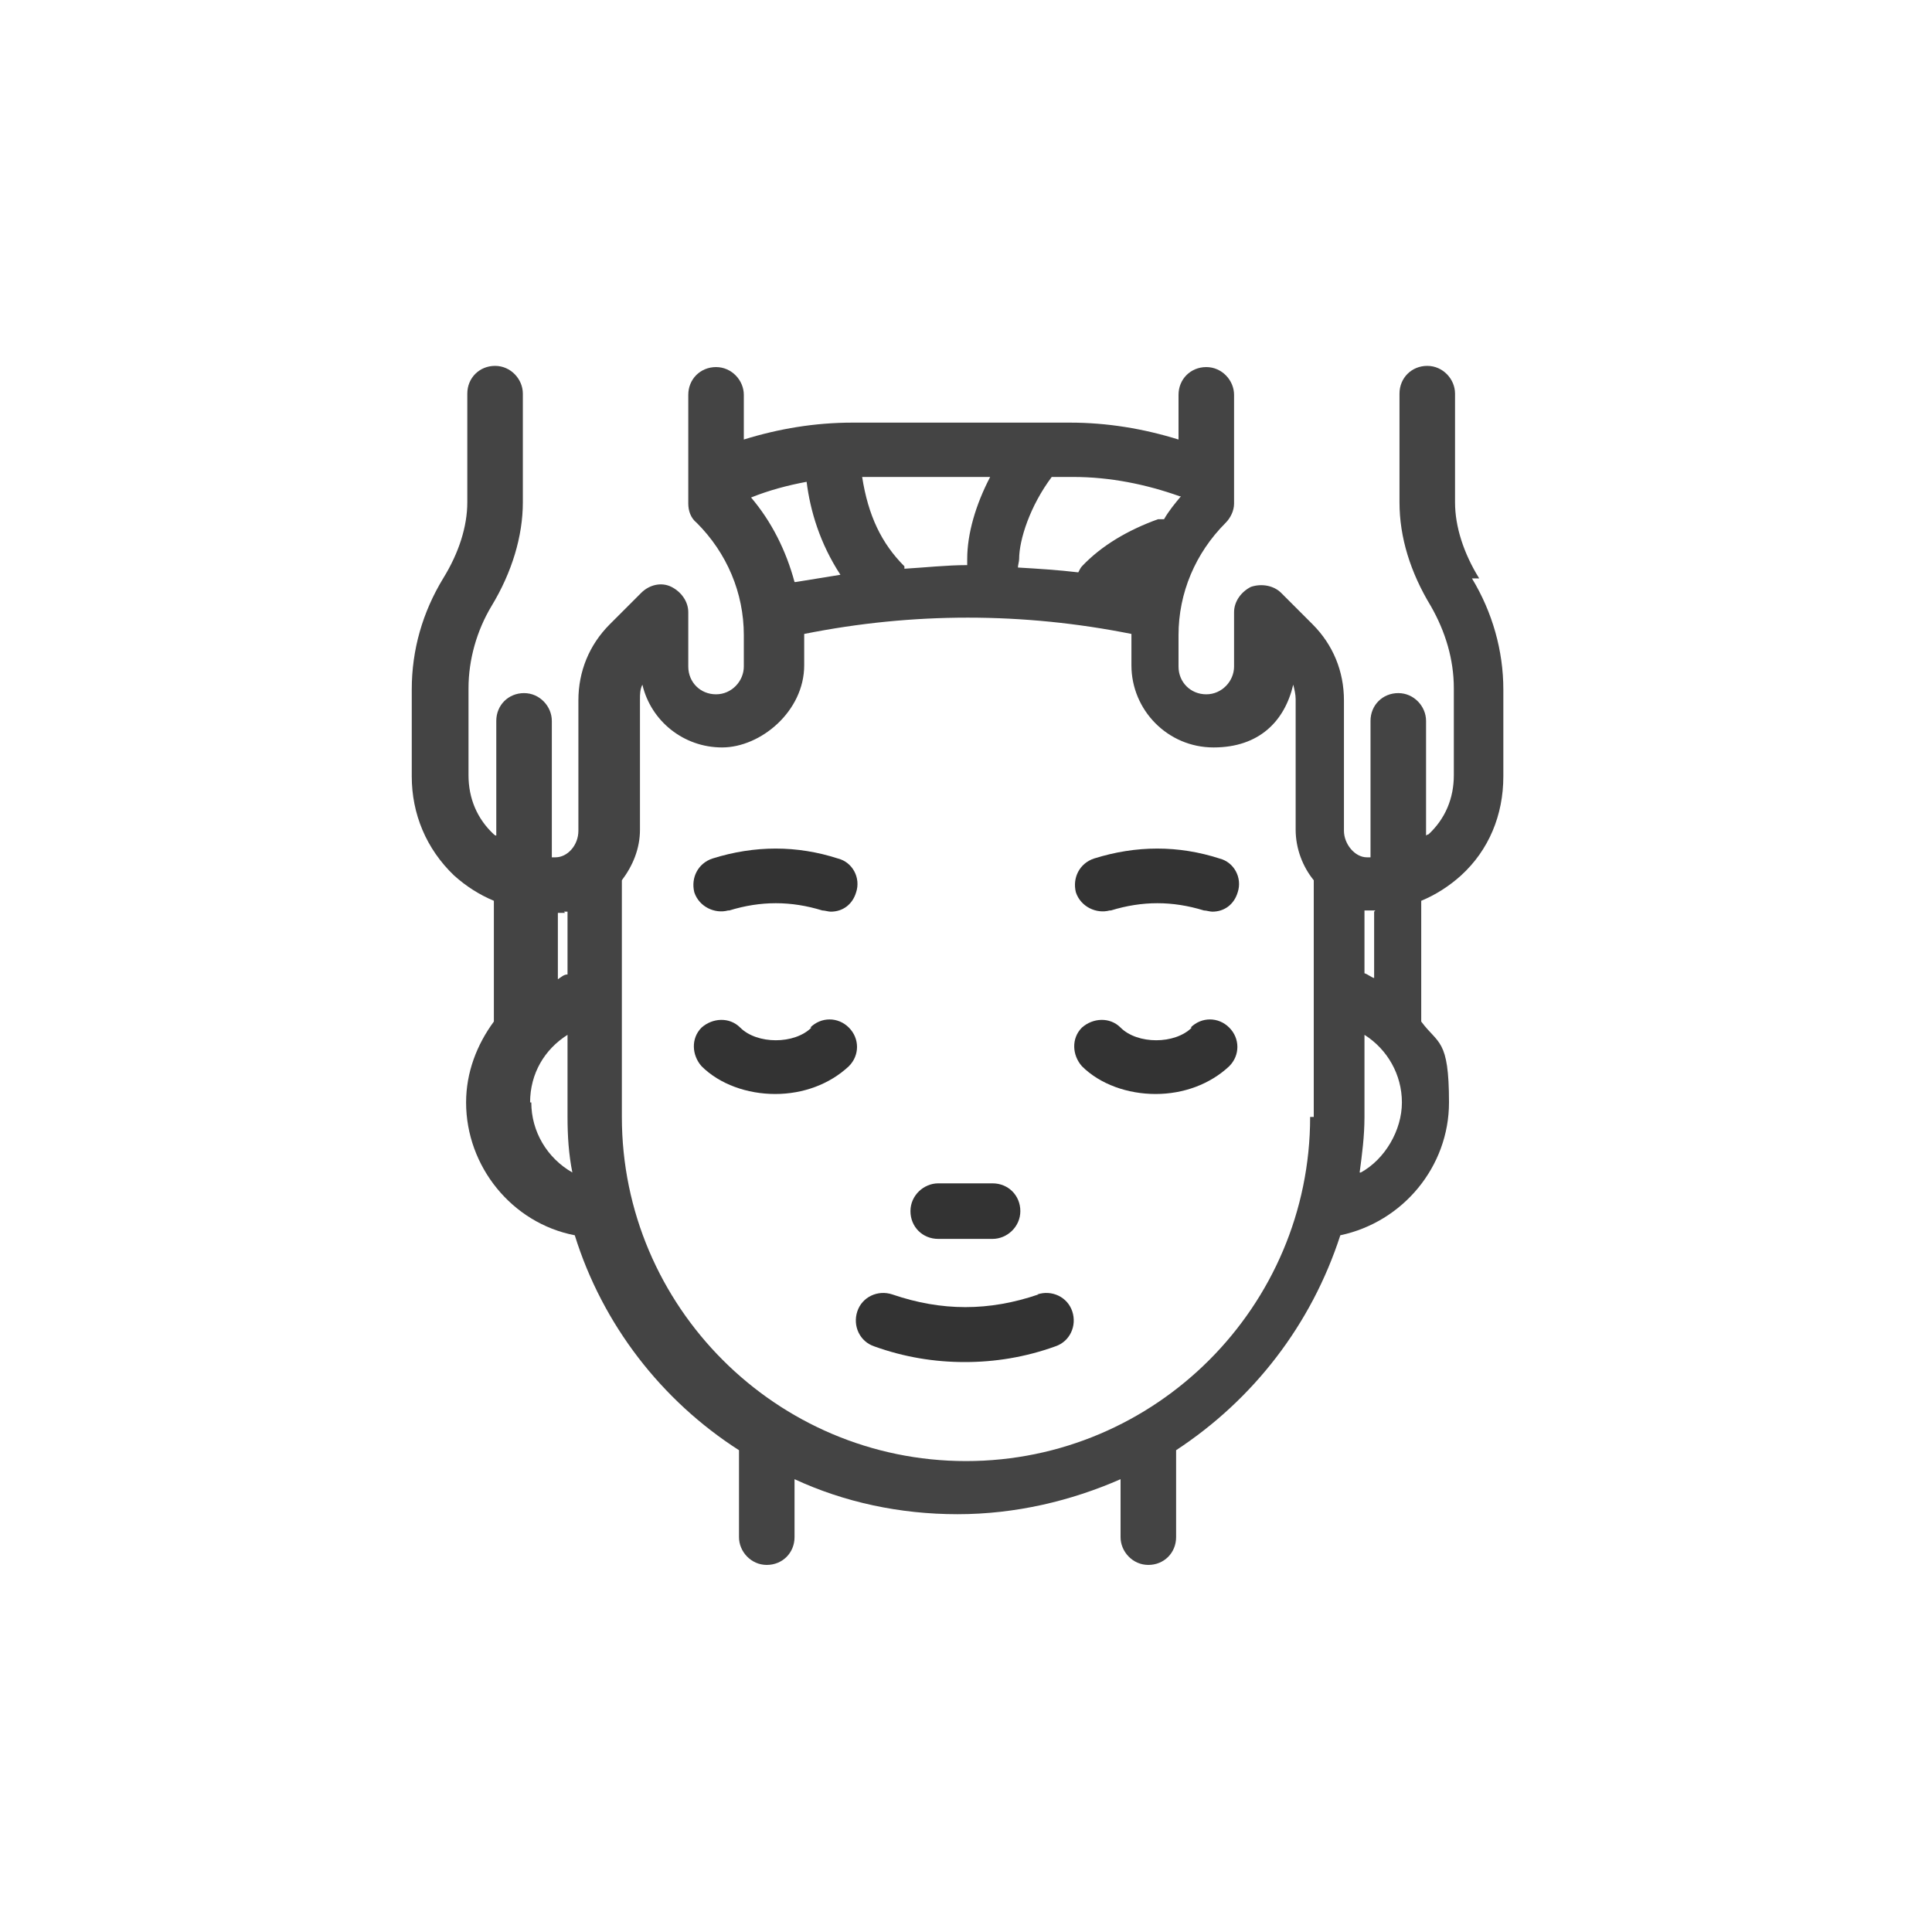 <?xml version="1.0" encoding="UTF-8"?><svg id="_レイヤー_1" xmlns="http://www.w3.org/2000/svg" width="56.4mm" height="56.4mm" viewBox="0 0 160 160"><defs><style>.cls-1{fill:none;}.cls-1,.cls-2,.cls-3{stroke-width:0px;}.cls-2{fill:#333;}.cls-3{fill:#444;}</style></defs><rect class="cls-1" x="25.9" y="25.9" width="108.3" height="108.3"/><path class="cls-2" d="m67.2,85.1c-1.4,1.4-4.5,1.4-5.9,0-.9-.9-2.3-.8-3.2,0-.9.9-.8,2.3,0,3.2,1.5,1.5,3.8,2.3,6.1,2.3s4.5-.8,6.1-2.3c.9-.9.9-2.3,0-3.2-.9-.9-2.3-.9-3.2,0Z"/><path class="cls-2" d="m98.7,85.1c-1.4,1.4-4.5,1.4-5.9,0-.9-.9-2.3-.8-3.2,0-.9.9-.8,2.3,0,3.2,1.5,1.5,3.8,2.3,6.1,2.3s4.5-.8,6.1-2.3c.9-.9.9-2.3,0-3.2-.9-.9-2.3-.9-3.2,0Z"/><path class="cls-2" d="m77.7,102.6h4.5c1.2,0,2.3-1,2.3-2.3s-1-2.3-2.3-2.3h-4.5c-1.2,0-2.3,1-2.3,2.3s1,2.3,2.3,2.3Z"/><path class="cls-2" d="m60.4,75.4c2.6-.8,5.1-.8,7.7,0,.2,0,.5.1.7.1,1,0,1.8-.6,2.1-1.6.4-1.2-.3-2.5-1.5-2.8-3.4-1.1-6.9-1.1-10.4,0-1.2.4-1.8,1.6-1.5,2.8.4,1.2,1.7,1.8,2.8,1.5Z"/><path class="cls-2" d="m92,75.4c2.6-.8,5.1-.8,7.7,0,.2,0,.5.1.7.1,1,0,1.8-.6,2.1-1.6.4-1.2-.3-2.5-1.5-2.8-3.4-1.1-6.9-1.1-10.4,0-1.2.4-1.8,1.6-1.5,2.8.4,1.2,1.7,1.8,2.8,1.5Z"/><path class="cls-2" d="m86,107.2c-4.1,1.4-8,1.4-12.1,0-1.2-.4-2.5.2-2.9,1.4-.4,1.2.2,2.5,1.4,2.9,2.5.9,5,1.3,7.5,1.3s5-.4,7.5-1.3c1.2-.4,1.8-1.7,1.4-2.9s-1.7-1.8-2.9-1.4Z"/><path class="cls-3" d="m122.5,47.9c-1.3-2.1-2-4.3-2-6.3v-9c0-1.2-1-2.3-2.3-2.3s-2.3,1-2.3,2.3v9c0,2.9.9,5.8,2.6,8.6,1.2,2.1,1.9,4.4,1.9,6.8v7.2c0,1.9-.7,3.6-2.1,4.9,0,0-.1,0-.2.1v-9.5c0-1.2-1-2.3-2.3-2.3s-2.3,1-2.3,2.3v11.3c-.1,0-.2,0-.3,0-1,0-1.9-1.1-1.9-2.2v-10.8c0-2.4-.9-4.6-2.6-6.3l-2.6-2.6c-.6-.6-1.6-.8-2.5-.5-.8.4-1.4,1.2-1.4,2.1v4.5c0,1.2-1,2.3-2.3,2.3s-2.3-1-2.3-2.3v-2.6c0-3.5,1.4-6.8,3.9-9.3.4-.4.7-1,.7-1.6v-9c0-1.2-1-2.3-2.3-2.3s-2.3,1-2.3,2.3v3.7c-2.9-.9-5.9-1.4-9-1.4h-18c-3.1,0-6.1.5-9,1.4v-3.7c0-1.2-1-2.3-2.3-2.3s-2.3,1-2.3,2.3v9c0,.6.2,1.2.7,1.6,2.5,2.5,3.9,5.8,3.9,9.3v2.6c0,1.2-1,2.3-2.3,2.3s-2.3-1-2.3-2.3v-4.5c0-.9-.6-1.7-1.4-2.1-.8-.4-1.8-.2-2.5.5l-2.6,2.6c-1.7,1.7-2.6,3.9-2.6,6.3v10.8c0,1.2-.9,2.2-1.9,2.2-.1,0-.2,0-.3,0v-11.3c0-1.2-1-2.3-2.3-2.3s-2.3,1-2.3,2.3v9.5c0,0-.1,0-.2-.1-1.4-1.3-2.1-3-2.1-4.9v-7.2c0-2.4.7-4.8,1.9-6.8,1.7-2.8,2.6-5.8,2.6-8.6v-9c0-1.2-1-2.3-2.3-2.3s-2.3,1-2.3,2.3v9c0,2-.7,4.2-2,6.3-1.7,2.8-2.6,5.9-2.6,9.2v7.2c0,3.1,1.2,6,3.5,8.2,1,.9,2.1,1.6,3.3,2.1v10s0,0,0,0c-1.4,1.9-2.3,4.2-2.3,6.7,0,5.3,3.8,10,9,11,0,0,0,0,0,0,2.3,7.4,7.2,13.7,13.6,17.8,0,.1,0,.3,0,.4v6.8c0,1.2,1,2.3,2.3,2.3s2.3-1,2.3-2.3v-4.8c4.1,1.9,8.7,2.9,13.5,2.9s9.4-1.1,13.5-2.9v4.8c0,1.2,1,2.3,2.3,2.3s2.3-1,2.3-2.3v-6.8c0-.2,0-.3,0-.4,6.4-4.2,11.2-10.4,13.6-17.8,0,0,0,0,0,0,5.2-1.1,9-5.7,9-11s-.9-4.8-2.3-6.7c0,0,0,0,0,0v-10c1.2-.5,2.3-1.2,3.3-2.1,2.3-2.1,3.5-5,3.5-8.2v-7.2c0-3.2-.9-6.4-2.6-9.2Zm-8.7,27.6v5.5c-.3-.1-.5-.3-.8-.4v-5.2c0,0,.2,0,.3,0,.2,0,.4,0,.6,0Zm-16-34.4c-.5.6-1,1.2-1.4,1.9-.2,0-.3,0-.5,0-2.5.9-4.7,2.2-6.3,3.9-.1.1-.2.3-.3.5-1.7-.2-3.3-.3-5-.4,0-.2.1-.5.1-.7,0-1.6.9-4.4,2.7-6.8h1.8c3,0,6,.6,8.8,1.6Zm-32,7.1c-.7-2.6-1.9-5-3.6-7,1.5-.6,3-1,4.6-1.3.3,2.4,1.1,5.1,2.8,7.7-1.2.2-2.5.4-3.7.6Zm9.1-1.2s0,0,0-.1c-1.9-1.9-3-4.2-3.5-7.4h10.6c-1.2,2.3-1.9,4.7-1.9,6.8s0,.3,0,.5c-1.7,0-3.5.2-5.2.3Zm-28.2,28.5c0,0,.2,0,.3,0v5.2c-.3,0-.5.2-.8.4v-5.5c.2,0,.4,0,.6,0Zm-2.8,15.8c0-2.4,1.2-4.4,3.1-5.6v6.8c0,1.6.1,3.1.4,4.6-2.1-1.2-3.4-3.4-3.4-5.8Zm64.6,1.2c0,15.7-12.8,28.5-28.5,28.5s-28.5-12.8-28.5-28.5v-19.3c0-.1,0-.2,0-.3.9-1.2,1.5-2.6,1.5-4.2v-10.8c0-.4,0-.8.2-1.2.7,3,3.4,5.2,6.6,5.2s6.8-3,6.8-6.8v-2.6c9-1.8,18.1-1.8,27.1,0v2.6c0,3.7,3,6.8,6.8,6.8s5.9-2.2,6.6-5.2c.1.4.2.8.2,1.2v10.8c0,1.6.6,3.1,1.5,4.2,0,0,0,.2,0,.3v19.3Zm4.1,4.6c.2-1.5.4-3,.4-4.6v-6.8c1.9,1.2,3.1,3.3,3.1,5.6s-1.4,4.7-3.4,5.8Z"/></svg>